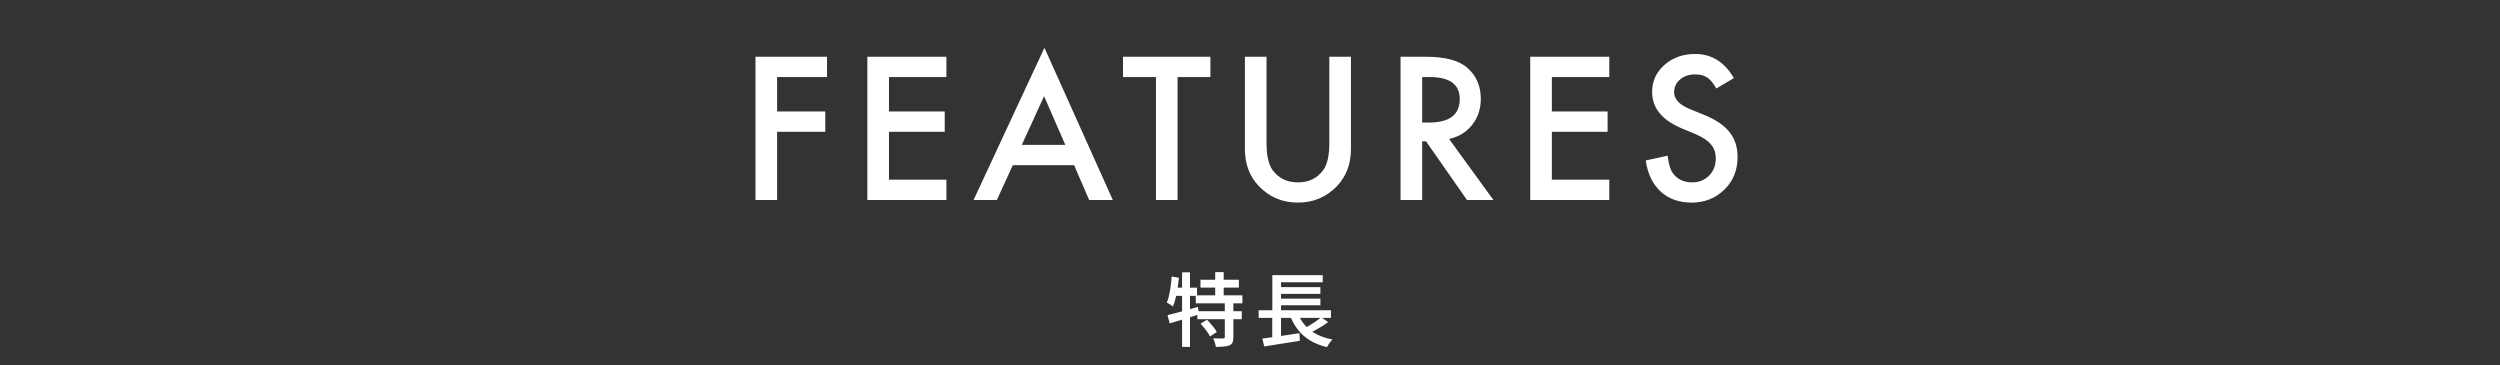 <svg width="500" height="73" viewBox="0 0 500 73" fill="none" xmlns="http://www.w3.org/2000/svg">
<rect x="0" y="0" width="500" height="73" fill="#333333" stroke="none"/>
<path d="M165.402 15.415H155.42V22.299H165.05V26.362H155.42V40H151.097V11.352H165.402V15.415ZM189.279 15.415H177.794V22.299H188.945V26.362H177.794V35.937H189.279V40H173.471V11.352H189.279V15.415ZM214.826 33.042H202.562L199.37 40H194.713L208.889 9.552L222.564 40H217.832L214.826 33.042ZM213.064 28.979L208.815 19.237L204.361 28.979H213.064ZM235.512 15.415V40H231.189V15.415H224.602V11.352H242.08V15.415H235.512ZM253.303 11.352V28.607C253.303 31.069 253.705 32.869 254.509 34.007C255.709 35.652 257.397 36.475 259.574 36.475C261.764 36.475 263.458 35.652 264.658 34.007C265.462 32.906 265.864 31.106 265.864 28.607V11.352H270.188V29.795C270.188 32.813 269.247 35.3 267.367 37.254C265.252 39.431 262.654 40.52 259.574 40.52C256.494 40.52 253.903 39.431 251.8 37.254C249.92 35.3 248.979 32.813 248.979 29.795V11.352H253.303ZM289.815 27.791L298.685 40H293.396L285.214 28.273H284.435V40H280.111V11.352H285.177C288.962 11.352 291.696 12.063 293.378 13.485C295.233 15.069 296.161 17.159 296.161 19.757C296.161 21.785 295.58 23.53 294.417 24.989C293.254 26.449 291.72 27.383 289.815 27.791ZM284.435 24.507H285.808C289.902 24.507 291.949 22.942 291.949 19.812C291.949 16.881 289.958 15.415 285.975 15.415H284.435V24.507ZM321.856 15.415H310.371V22.299H321.522V26.362H310.371V35.937H321.856V40H306.048V11.352H321.856V15.415ZM346.772 15.619L343.266 17.697C342.61 16.559 341.985 15.817 341.391 15.471C340.773 15.075 339.975 14.877 338.998 14.877C337.798 14.877 336.802 15.217 336.011 15.898C335.219 16.565 334.823 17.407 334.823 18.421C334.823 19.819 335.862 20.944 337.94 21.798L340.798 22.967C343.123 23.907 344.824 25.057 345.9 26.418C346.976 27.766 347.515 29.424 347.515 31.391C347.515 34.025 346.636 36.203 344.88 37.922C343.111 39.654 340.915 40.52 338.293 40.52C335.807 40.52 333.753 39.783 332.133 38.312C330.537 36.84 329.541 34.768 329.145 32.096L333.524 31.131C333.722 32.813 334.069 33.976 334.563 34.619C335.454 35.856 336.753 36.475 338.46 36.475C339.808 36.475 340.928 36.023 341.818 35.12C342.709 34.217 343.154 33.073 343.154 31.688C343.154 31.131 343.074 30.624 342.913 30.166C342.765 29.696 342.523 29.269 342.189 28.886C341.868 28.49 341.447 28.125 340.928 27.791C340.408 27.445 339.79 27.117 339.072 26.808L336.307 25.657C332.386 24 330.426 21.575 330.426 18.384C330.426 16.231 331.248 14.432 332.893 12.984C334.539 11.525 336.586 10.795 339.035 10.795C342.338 10.795 344.917 12.403 346.772 15.619Z" fill="white"/>
<path d="M240.096 55.952H247.776V57.52H240.096V55.952ZM239.152 59.072H248.48V60.672H239.152V59.072ZM239.472 62.24H248.352V63.84H239.472V62.24ZM243.04 54.432H244.736V59.952H243.04V54.432ZM244.96 60.48H246.672V67.44C246.672 67.888 246.619 68.235 246.512 68.48C246.405 68.736 246.197 68.933 245.888 69.072C245.579 69.2 245.2 69.28 244.752 69.312C244.304 69.355 243.776 69.376 243.168 69.376C243.136 69.12 243.067 68.827 242.96 68.496C242.864 68.176 242.757 67.899 242.64 67.664C243.067 67.675 243.472 67.685 243.856 67.696C244.24 67.696 244.496 67.691 244.624 67.68C244.752 67.68 244.837 67.664 244.88 67.632C244.933 67.589 244.96 67.515 244.96 67.408V60.48ZM240.112 64.736L241.392 63.952C241.648 64.187 241.899 64.453 242.144 64.752C242.389 65.04 242.624 65.328 242.848 65.616C243.072 65.904 243.243 66.165 243.36 66.4L242 67.296C241.883 67.051 241.723 66.779 241.52 66.48C241.317 66.181 241.093 65.883 240.848 65.584C240.603 65.275 240.357 64.992 240.112 64.736ZM233.504 63.024C234.027 62.896 234.619 62.747 235.28 62.576C235.941 62.405 236.64 62.213 237.376 62C238.112 61.787 238.848 61.579 239.584 61.376L239.808 62.88C238.795 63.2 237.771 63.52 236.736 63.84C235.701 64.149 234.768 64.427 233.936 64.672L233.504 63.024ZM236.416 54.464H238V69.392H236.416V54.464ZM234.336 55.296L235.776 55.536C235.712 56.24 235.621 56.944 235.504 57.648C235.397 58.352 235.269 59.019 235.12 59.648C234.971 60.267 234.795 60.816 234.592 61.296C234.507 61.221 234.389 61.136 234.24 61.04C234.091 60.944 233.936 60.848 233.776 60.752C233.616 60.645 233.477 60.565 233.36 60.512C233.552 60.075 233.707 59.573 233.824 59.008C233.952 58.443 234.059 57.84 234.144 57.2C234.229 56.56 234.293 55.925 234.336 55.296ZM234.688 57.536H239.408V59.168H234.368L234.688 57.536ZM251.728 62.048H266.192V63.568H251.728V62.048ZM255.392 57.424H264.08V58.768H255.392V57.424ZM255.392 59.728H264.08V61.056H255.392V59.728ZM252.464 67.712C253.083 67.637 253.797 67.541 254.608 67.424C255.429 67.307 256.293 67.179 257.2 67.04C258.107 66.901 259.003 66.768 259.888 66.64L259.968 68.16C259.147 68.288 258.309 68.421 257.456 68.56C256.603 68.699 255.781 68.827 254.992 68.944C254.213 69.072 253.499 69.189 252.848 69.296L252.464 67.712ZM259.472 62.464C260.005 63.893 260.848 65.072 262 66C263.163 66.917 264.656 67.547 266.48 67.888C266.363 68.005 266.235 68.155 266.096 68.336C265.957 68.517 265.824 68.704 265.696 68.896C265.579 69.088 265.477 69.264 265.392 69.424C264.091 69.115 262.96 68.667 262 68.08C261.04 67.493 260.224 66.768 259.552 65.904C258.88 65.029 258.325 64.011 257.888 62.848L259.472 62.464ZM264.256 63.456L265.632 64.416C265.248 64.704 264.832 64.987 264.384 65.264C263.936 65.541 263.488 65.803 263.04 66.048C262.592 66.283 262.176 66.496 261.792 66.688L260.64 65.792C261.024 65.6 261.435 65.371 261.872 65.104C262.32 64.837 262.752 64.56 263.168 64.272C263.584 63.973 263.947 63.701 264.256 63.456ZM254.464 55.024H264.544V56.448H256.208V62.672H254.464V55.024ZM254.448 62.496H256.208V67.872L254.448 68.064V62.496Z" fill="white"/>
</svg>
